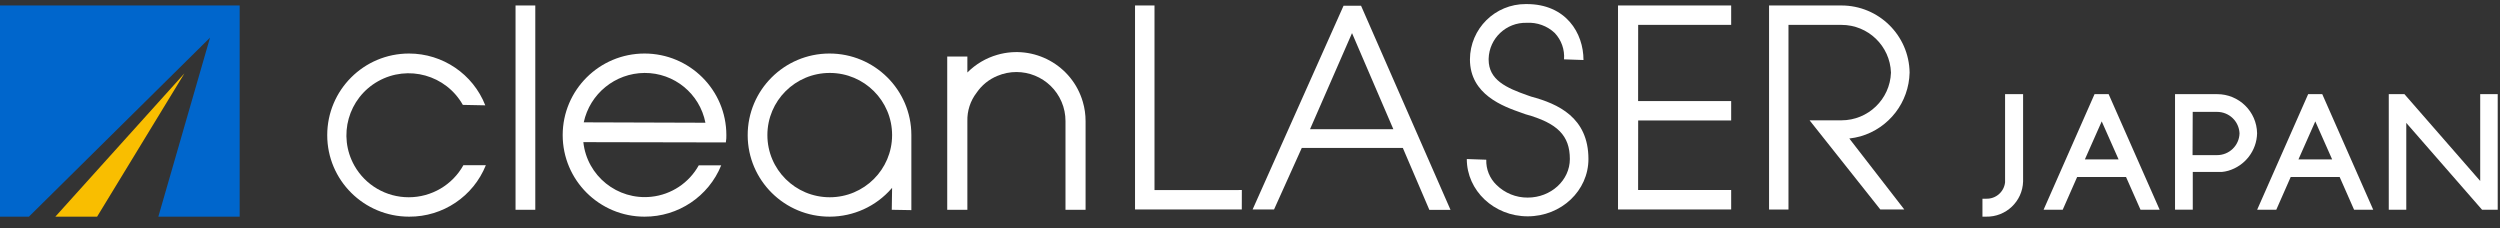 <svg width="307" height="28" viewBox="0 0 307 28" fill="none" xmlns="http://www.w3.org/2000/svg">
<rect x="0" y="0" width="307" height="28" fill="#333333" stroke="none"/>
<g clip-path="url(#clip0_7_26)">
<path d="M50.24 26.606C44.691 26.606 40.184 22.134 40.184 16.597C40.184 11.066 44.671 6.573 50.226 6.573C54.362 6.573 58.084 9.095 59.593 12.935L56.836 12.88C54.768 9.218 50.116 7.913 46.435 9.974C42.761 12.035 41.452 16.672 43.52 20.341C44.877 22.745 47.428 24.229 50.199 24.223C52.983 24.223 55.554 22.718 56.905 20.286H59.662C58.125 24.119 54.389 26.627 50.247 26.606H50.24Z" fill="white"/>
<path d="M65.734 0.672H63.308V25.761H65.734V0.672Z" fill="white"/>
<path d="M139.382 25.72V0.672H141.773V23.343L152.498 23.336L152.491 25.72H139.382Z" fill="white"/>
<path d="M198.692 25.72V0.672H212.588V3.056H201.167L201.16 12.413H212.588V14.79H201.167L201.16 23.336H212.588V25.72H198.692Z" fill="white"/>
<path d="M118.793 14.872C118.759 13.615 119.159 12.378 119.931 11.382C120.558 10.462 121.44 9.747 122.474 9.321C125.541 8.03 129.07 9.459 130.366 12.516C130.683 13.258 130.842 14.055 130.842 14.858V25.761H133.309V14.872C133.309 14.075 133.199 13.278 132.971 12.509C131.669 8.023 126.968 5.433 122.467 6.731C121.075 7.13 119.814 7.878 118.793 8.902V6.944H116.319V25.761H118.793V14.872Z" fill="white"/>
<path d="M187.602 26.565C183.466 26.565 180.123 23.412 180.123 19.53L182.515 19.613C182.474 20.774 182.929 21.9 183.77 22.711C184.79 23.714 186.168 24.277 187.602 24.264C190.455 24.264 192.778 22.141 192.778 19.53C192.778 16.652 191.255 15.113 187.347 14.034L186.844 13.855C184.631 13.079 180.509 11.636 180.509 7.295C180.523 3.53 183.59 0.486 187.368 0.5H187.478C192.303 0.5 194.453 4.059 194.453 7.37L192.061 7.288C192.158 6.099 191.744 4.924 190.924 4.052C190.001 3.179 188.753 2.726 187.478 2.801C184.969 2.733 182.874 4.705 182.805 7.212V7.315C182.805 9.823 184.976 10.791 187.595 11.712L188.029 11.863C191.324 12.749 195.06 14.419 195.06 19.53C195.06 23.412 191.731 26.565 187.602 26.565Z" fill="white"/>
<path d="M79.147 26.606C73.599 26.606 69.098 22.12 69.098 16.59C69.098 11.059 73.599 6.573 79.147 6.573C84.696 6.573 89.197 11.059 89.197 16.59C89.197 16.865 89.197 17.146 89.142 17.421V17.49L71.635 17.455C72.082 21.605 75.818 24.607 79.988 24.161C82.442 23.9 84.613 22.457 85.806 20.306H88.563C87.012 24.126 83.283 26.62 79.147 26.606ZM79.147 8.957C75.543 8.985 72.441 11.506 71.683 15.023L86.626 15.072C85.93 11.506 82.794 8.936 79.147 8.957Z" fill="white"/>
<path d="M217.24 25.72V0.672H226.124C230.708 0.672 234.437 4.347 234.499 8.916C234.416 12.557 231.983 15.724 228.475 16.741C228.02 16.865 227.565 16.954 227.096 17.009L233.844 25.72H230.901L222.216 14.776H226.124C229.405 14.776 232.1 12.186 232.211 8.916C232.1 5.646 229.405 3.049 226.124 3.056H219.625V25.727H217.24V25.72Z" fill="white"/>
<path d="M175.526 25.775L172.266 18.163H159.859L156.454 25.72H153.822L164.987 0.706H167.138L178.125 25.775H175.526ZM160.873 15.862H171.101L166.028 4.066L160.873 15.862Z" fill="white"/>
<path d="M101.893 26.606C96.344 26.62 91.83 22.148 91.816 16.617C91.802 11.087 96.289 6.587 101.838 6.573C107.386 6.559 111.901 11.032 111.915 16.562V25.803L109.509 25.761L109.55 23.061L109.482 23.144C107.572 25.342 104.808 26.599 101.893 26.606ZM101.893 8.957C97.661 8.957 94.235 12.371 94.235 16.59C94.235 20.808 97.661 24.223 101.893 24.223C106.118 24.223 109.544 20.808 109.55 16.597C109.557 12.385 106.139 8.964 101.914 8.957C101.907 8.957 101.9 8.957 101.893 8.957Z" fill="white"/>
<path d="M262.855 25.755L261.077 21.735H255.073L253.302 25.755H250.952L257.21 11.561H258.94L265.205 25.755H262.855ZM256.024 19.571H260.16L258.092 14.907L256.024 19.571Z" fill="white"/>
<path d="M289.081 25.755L287.31 21.735H281.299L279.528 25.755H277.178L283.443 11.561H285.173L291.432 25.755H289.081ZM282.251 19.571H286.386L284.318 14.907L282.251 19.571Z" fill="white"/>
<path d="M243.445 26.606V24.401H243.88C245.072 24.449 246.092 23.577 246.223 22.395V11.561H248.436V22.285C248.367 24.731 246.333 26.661 243.88 26.606H243.445Z" fill="white"/>
<path d="M267.094 25.755V11.561H272.257C274.938 11.554 277.13 13.697 277.171 16.37C277.123 18.506 275.689 20.361 273.635 20.966C273.373 21.042 273.104 21.09 272.829 21.117H269.272V25.748H267.094V25.755ZM269.245 19.049H272.257C273.752 19.049 274.972 17.868 275.014 16.377C274.952 14.9 273.738 13.739 272.257 13.739H269.265L269.245 19.049Z" fill="white"/>
<path d="M304.796 25.755L295.491 15.092V25.755H293.341V11.561H295.264L304.569 22.223V11.561H306.719V25.755H304.796Z" fill="white"/>
<path fill-rule="evenodd" clip-rule="evenodd" d="M6.796 26.606H11.924L22.642 9.019L6.796 26.606Z" fill="#F9BE00"/>
<path d="M3.55 26.606H0V0.672H29.431V26.606H19.444L25.792 4.622L3.55 26.606Z" fill="#0066CC"/>
</g>
<defs>
<clipPath id="clip0_7_26">
<rect width="307" height="27" fill="white" transform="translate(0 0.5)"/>
</clipPath>
</defs>
</svg>
